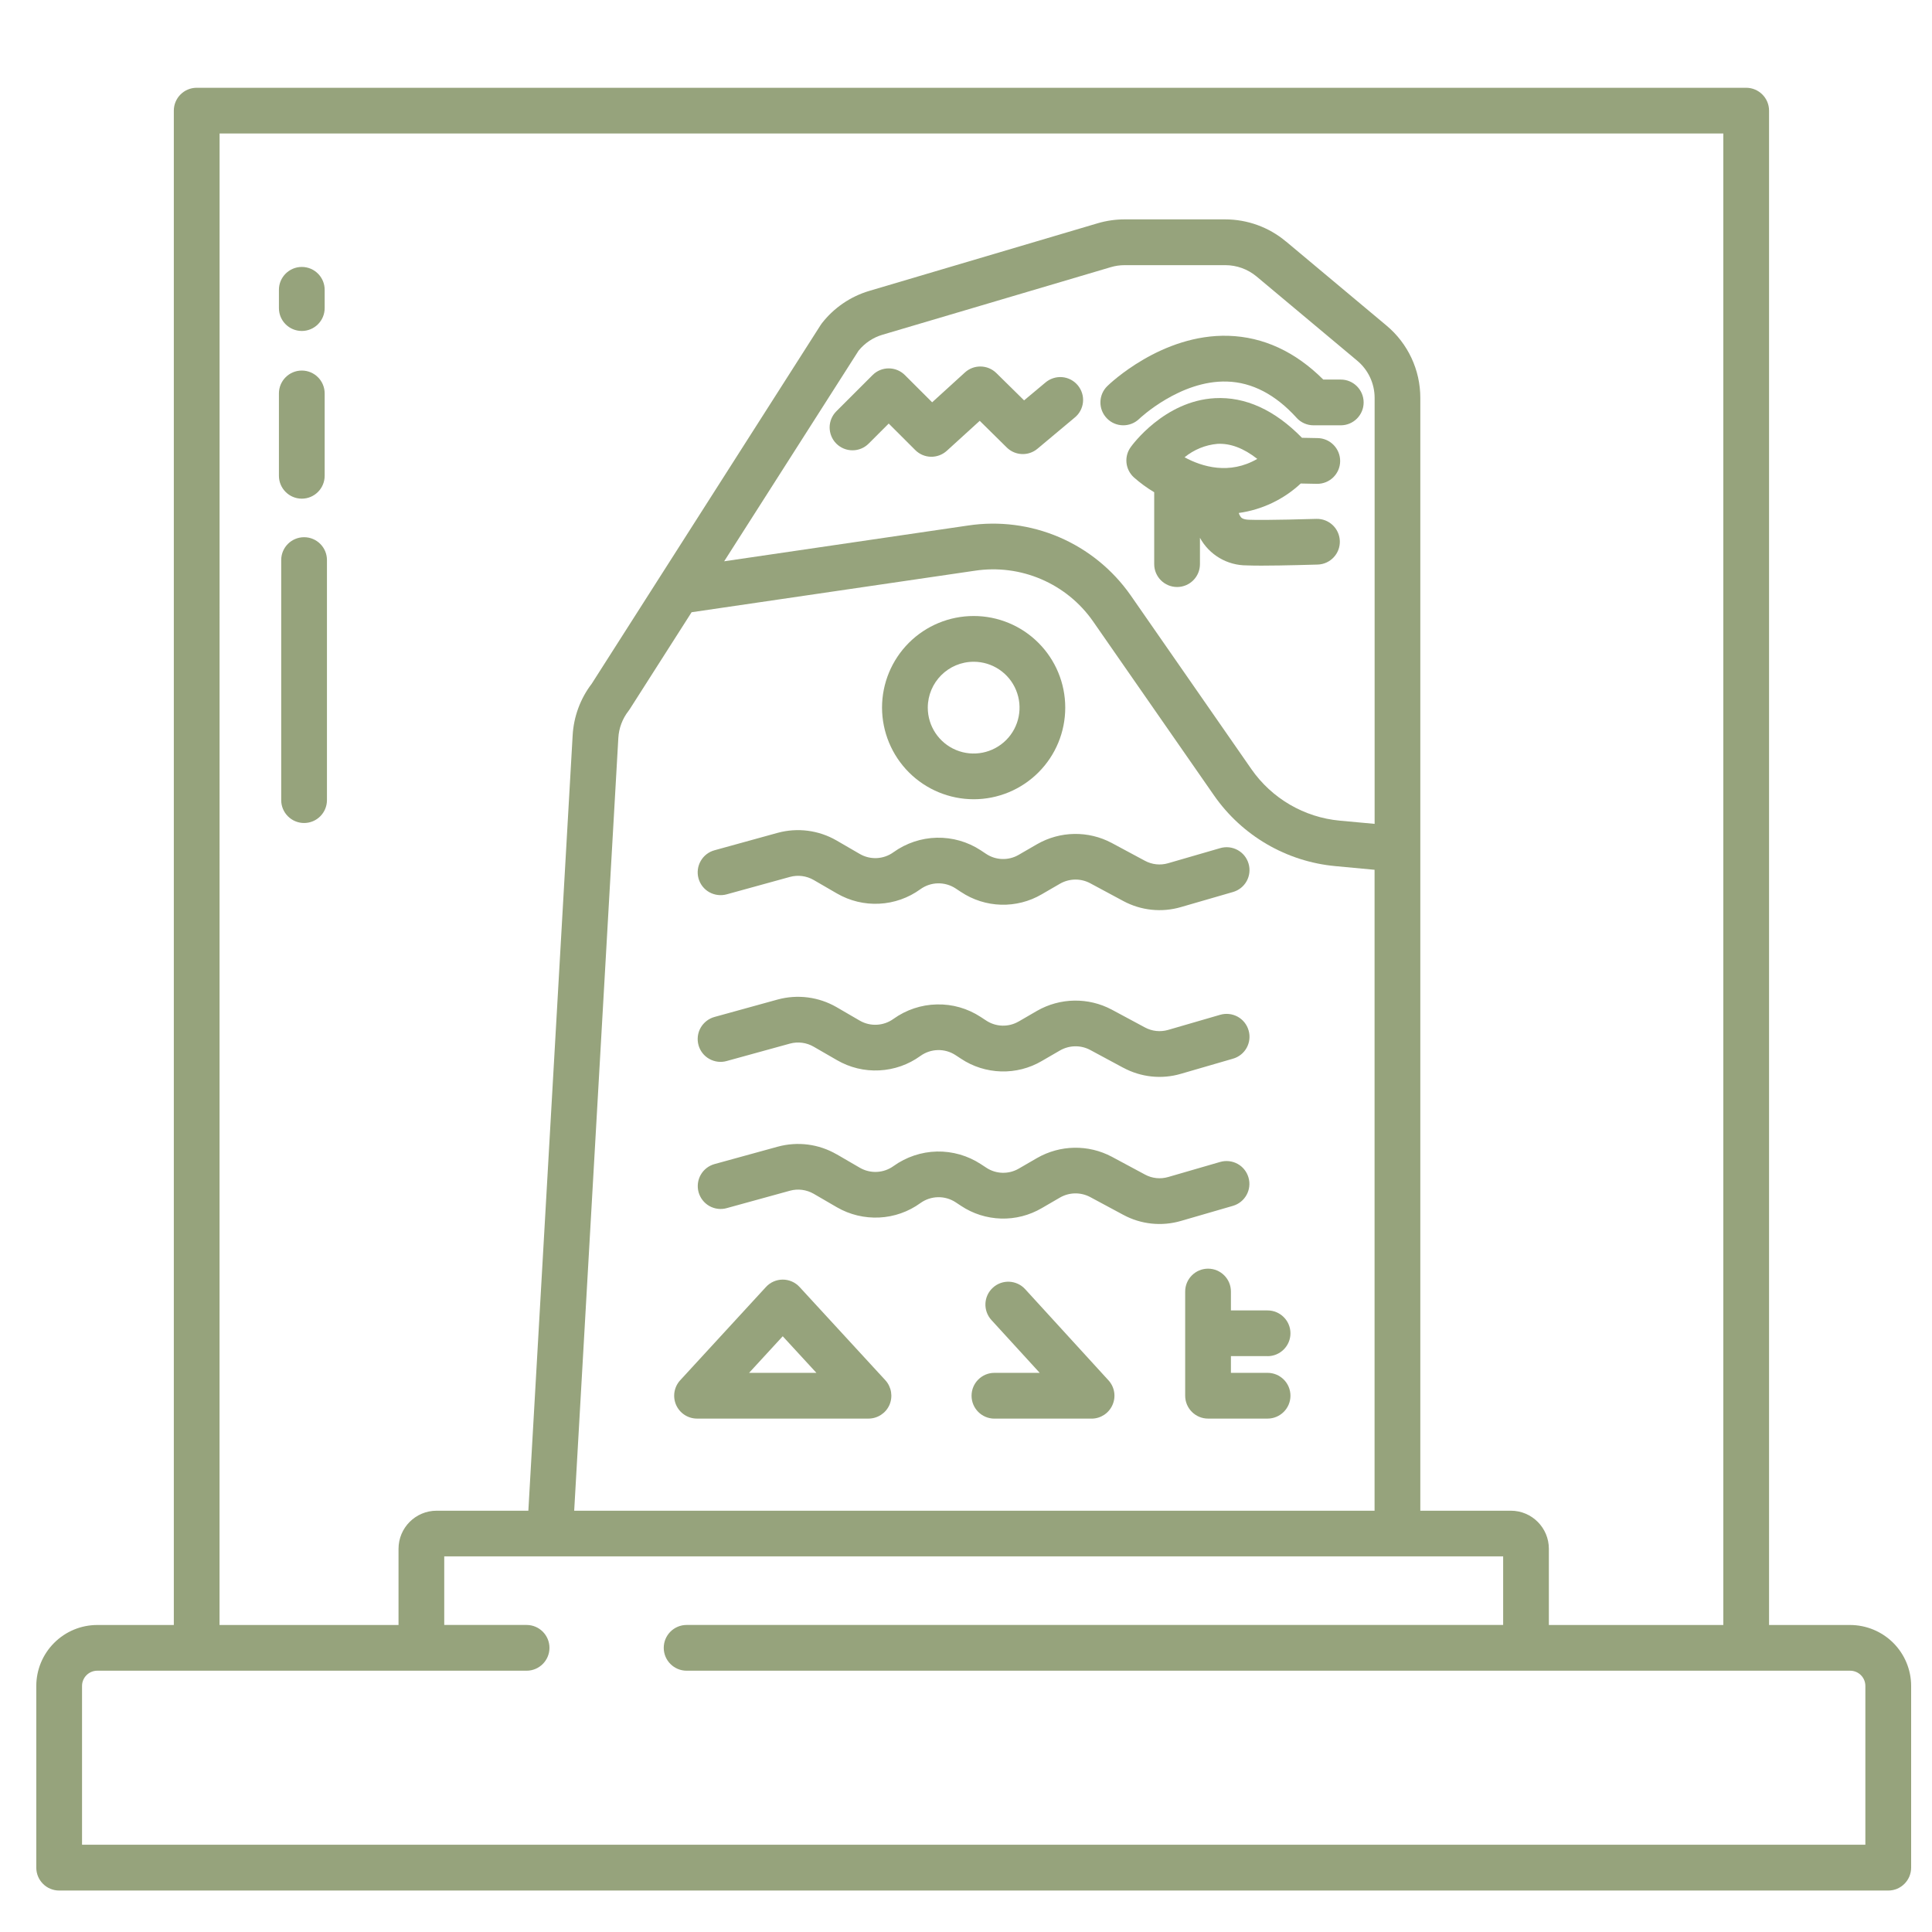 <?xml version="1.0" encoding="utf-8"?>
<!-- Generator: Adobe Illustrator 16.0.0, SVG Export Plug-In . SVG Version: 6.00 Build 0)  -->
<!DOCTYPE svg PUBLIC "-//W3C//DTD SVG 1.1//EN" "http://www.w3.org/Graphics/SVG/1.1/DTD/svg11.dtd">
<svg version="1.1" xmlns="http://www.w3.org/2000/svg" xmlns:xlink="http://www.w3.org/1999/xlink" x="0px" y="0px" width="65px"
	 height="65px" viewBox="0 0 65 65" enable-background="new 0 0 65 65" xml:space="preserve">
<g id="Calque_1" display="none">
	<g display="inline">
		<path fill="#96A37C" stroke="#95A27C" stroke-width="0.7" stroke-miterlimit="10" d="M63.456,9.337
			c-0.083-0.074-0.199-0.107-0.307-0.107l-30.646,4.735L1.806,9.229c-0.116,0-0.224,0.033-0.307,0.107
			C1.424,9.412,1.375,9.52,1.375,9.636v31.891c0,0.149,0.083,0.291,0.216,0.365l30.696,15.981c0.059,0.035,0.125,0.051,0.191,0.051
			c0.067,0,0.133-0.016,0.19-0.051l30.699-15.981c0.131-0.074,0.222-0.208,0.222-0.365V9.636C63.581,9.52,63.531,9.412,63.456,9.337
			L63.456,9.337z M23.661,37.181l-8.933,1.55l-0.914,0.164L2.321,40.887l0-30.679l29.626,4.669v20.875l-7.364,1.277L23.661,37.181z
			 M32.478,56.902L3.44,41.783l29.097-5.101l28.987,5.101L32.478,56.902z M62.635,40.888l-29.619-5.143V14.869L62.635,10.2V40.888z"
			/>
	</g>
	<path display="inline" fill="#96A37C" stroke="#95A27C" stroke-width="0.7" stroke-miterlimit="10" d="M14.901,19.697l-8.61-0.83
		H6.21c-0.208,0-0.407,0.075-0.557,0.216c-0.174,0.158-0.274,0.381-0.274,0.614v7.979c0,0.231,0.1,0.448,0.267,0.607
		c0.157,0.14,0.356,0.223,0.564,0.223h0.058l8.609-0.623c0.132-0.007,0.249-0.058,0.356-0.116l0.008-7.954
		C15.142,19.755,15.026,19.705,14.901,19.697z M14.826,27.061l-8.609,0.623v-7.987l8.609,0.829V27.061z"/>
	<path display="inline" fill="#96A37C" stroke="#95A27C" stroke-width="0.7" stroke-miterlimit="10" d="M28.792,20.053l-8.61-0.831
		H20.1c-0.208,0-0.408,0.075-0.557,0.216c-0.173,0.158-0.273,0.382-0.273,0.614v7.978c0,0.233,0.1,0.449,0.266,0.607
		c0.157,0.141,0.356,0.223,0.564,0.223h0.057l8.609-0.621c0.133-0.009,0.249-0.059,0.357-0.117l0.008-7.954
		C29.031,20.11,28.915,20.062,28.792,20.053z M28.715,27.417l-8.609,0.622v-7.987l8.609,0.829V27.417z"/>
	<path display="inline" fill="#96A37C" stroke="#95A27C" stroke-width="0.7" stroke-miterlimit="10" d="M49.721,20.347l0.007,7.955
		c0.107,0.057,0.223,0.107,0.356,0.115l8.608,0.623h0.06c0.206,0,0.406-0.083,0.563-0.225c0.166-0.157,0.267-0.372,0.267-0.605
		v-7.979c0-0.232-0.101-0.456-0.273-0.614c-0.149-0.142-0.35-0.216-0.556-0.216H58.67l-8.611,0.831
		C49.936,20.239,49.819,20.289,49.721,20.347z M50.135,21.059l8.608-0.828v7.988l-8.608-0.623V21.059z"/>
	<path display="inline" fill="#96A37C" stroke="#95A27C" stroke-width="0.7" stroke-miterlimit="10" d="M36.187,20.169l0.008,7.954
		c0.107,0.058,0.224,0.108,0.356,0.117l8.609,0.621h0.057c0.208,0,0.407-0.082,0.564-0.223c0.166-0.158,0.267-0.374,0.267-0.607
		v-7.978c0-0.232-0.101-0.456-0.273-0.614c-0.15-0.141-0.35-0.216-0.558-0.216h-0.082l-8.609,0.831
		C36.401,20.062,36.287,20.11,36.187,20.169z M36.602,20.881l8.608-0.829v7.987l-8.608-0.622V20.881z"/>
</g>
<g id="Calque_3" display="none">
	<path display="inline" fill="#96A37C" d="M62.392,55.397h-2.564v-4.772c0-0.422-0.341-0.764-0.763-0.764h-1.493V24.649h2.515
		c0.421,0,0.764-0.342,0.764-0.764v-5.879c0-0.421-0.343-0.763-0.764-0.763H57.61L33.034,1.125c-0.254-0.167-0.583-0.167-0.837,0
		L7.619,17.243H5.043c-0.422,0-0.764,0.342-0.764,0.763v5.879c0,0.422,0.342,0.764,0.764,0.764h2.488v25.212H6.165
		c-0.422,0-0.763,0.342-0.763,0.764v4.772H2.839c-0.422,0-0.764,0.341-0.764,0.763v5.153c0,0.421,0.342,0.764,0.764,0.764h59.549
		c0.423,0,0.765-0.343,0.765-0.764v-5.154c0-0.421-0.344-0.762-0.765-0.762H62.392z M56.045,49.861h-5.1l-0.001-25.212h5.101V49.861
		z M28.538,24.649v25.212H15.687V24.649H28.538z M30.064,24.649h5.101v25.212h-5.101V24.649z M36.692,24.649h12.724v25.212H36.692
		V24.649z M32.615,2.676l22.21,14.565h-44.42L32.615,2.676z M5.808,18.769h53.514v4.352H5.808V18.769z M9.06,24.649h5.101
		L14.159,49.86H9.059L9.06,24.649z M6.93,51.39h51.371v4.008H6.93V51.39z M61.627,60.55H3.604v-3.626h58.023V60.55z"/>
</g>
<g id="Calque_2" display="none">
	<path display="inline" fill="#96A37C" d="M63.507,46.891c-2.843-1.501-5.657-3.699-8.37-6.529c1.301-0.619,2.209-1.94,2.209-3.475
		c0-2.13-1.729-3.862-3.854-3.862c-2.123,0-3.853,1.732-3.853,3.862c0,1.588,0.967,2.959,2.343,3.548
		c-6.286,6.19-12.944,9.225-19.802,9.031c-9.903-0.291-17.332-7.328-19.014-9.063c1.34-0.606,2.28-1.95,2.28-3.518
		c0-2.128-1.729-3.86-3.854-3.86s-3.853,1.732-3.853,3.86c0,1.544,0.916,2.868,2.224,3.485c-2.71,2.825-5.52,5.022-8.363,6.521
		c-0.384,0.202-0.531,0.676-0.329,1.058c0.141,0.269,0.413,0.422,0.698,0.422c0.122,0,0.248-0.03,0.364-0.091
		c2.889-1.521,5.735-3.717,8.474-6.522v20.681H1.871c-0.435,0-0.787,0.351-0.787,0.784c0,0.436,0.352,0.787,0.787,0.787h61.126
		c0.435,0,0.787-0.352,0.787-0.787c0-0.434-0.353-0.784-0.787-0.784h-8.72V41.735c2.747,2.815,5.602,5.021,8.497,6.546
		c0.118,0.061,0.244,0.091,0.366,0.091c0.281,0,0.555-0.155,0.696-0.422c0.202-0.382,0.054-0.857-0.332-1.06H63.507z M51.211,36.887
		c0-1.262,1.024-2.289,2.281-2.289c1.26,0,2.283,1.027,2.283,2.289c0,1.261-1.023,2.288-2.283,2.288
		C52.235,39.175,51.211,38.147,51.211,36.887L51.211,36.887z M11.593,34.598c1.257,0,2.282,1.027,2.282,2.289
		c0,1.261-1.025,2.288-2.282,2.288c-1.258,0-2.28-1.027-2.28-2.288C9.313,35.625,10.335,34.598,11.593,34.598z M12.38,62.438V41.853
		c2.319,2.328,9.721,8.886,19.739,9.187c0.238,0.009,0.471,0.009,0.706,0.009c6.919,0,13.6-3.071,19.883-9.126v20.516H12.38z"/>
	<path display="inline" fill="#96A37C" d="M25.897,15.529V1.95c0-0.433-0.352-0.785-0.786-0.785h-13.58
		c-0.432,0-0.785,0.351-0.785,0.785v13.579c0,0.434,0.353,0.786,0.785,0.786h13.58C25.546,16.314,25.897,15.962,25.897,15.529z
		 M24.326,14.742H12.319V2.736h12.007V14.742z"/>
	<path display="inline" fill="#96A37C" d="M54.121,15.529V1.95c0-0.433-0.354-0.785-0.788-0.785H32.029
		c-0.434,0-0.785,0.351-0.785,0.785v13.579c0,0.434,0.351,0.786,0.785,0.786h21.304C53.766,16.314,54.12,15.962,54.121,15.529
		L54.121,15.529z M52.548,14.742H32.814V2.736h19.734V14.742z"/>
	<path display="inline" fill="#96A37C" d="M21.956,40.109h21.306c0.433,0,0.786-0.35,0.786-0.784V20.856
		c0-0.434-0.354-0.786-0.786-0.786H21.956c-0.435,0-0.786,0.352-0.786,0.786v18.469C21.17,39.76,21.521,40.109,21.956,40.109
		L21.956,40.109z M22.743,21.642h19.733v16.897H22.743V21.642z"/>
</g>
<g id="Calque_4">
	<path fill="#96A37C" d="M10.231,18.074c-0.425,0-0.77,0.344-0.77,0.77v8.075c0,0.425,0.345,0.77,0.77,0.77S11,27.344,11,26.918
		v-8.075C11,18.418,10.656,18.074,10.231,18.074L10.231,18.074z"/>
	<path fill="#96A37C" d="M10.154,16.777c0.424,0,0.769-0.345,0.769-0.77v-2.771c0-0.424-0.344-0.769-0.769-0.769
		c-0.425,0-0.77,0.345-0.77,0.769v2.771C9.384,16.432,9.729,16.777,10.154,16.777z"/>
	<path fill="#96A37C" d="M10.154,11.135c0.424,0,0.769-0.344,0.769-0.769V9.75c0-0.424-0.344-0.769-0.769-0.769
		c-0.425,0-0.77,0.345-0.77,0.769v0.616C9.384,10.792,9.729,11.135,10.154,11.135z"/>
	<path fill="#96A37C" d="M24.456,30.087l2.12-0.584h0c0.27-0.074,0.558-0.036,0.799,0.103l0.783,0.454h0
		c0.432,0.25,0.926,0.37,1.425,0.344c0.499-0.025,0.979-0.194,1.383-0.488c0.351-0.253,0.822-0.263,1.184-0.026l0.183,0.121V30.01
		c0.399,0.266,0.866,0.414,1.346,0.428c0.479,0.013,0.954-0.107,1.368-0.35l0.614-0.356c0.314-0.18,0.697-0.187,1.016-0.017
		l1.113,0.598c0.596,0.321,1.293,0.394,1.94,0.205l1.747-0.506v0c0.199-0.056,0.366-0.188,0.465-0.367s0.123-0.39,0.065-0.587
		c-0.057-0.196-0.189-0.362-0.369-0.46c-0.181-0.099-0.393-0.121-0.588-0.063l-1.749,0.507l0,0
		c-0.262,0.077-0.543,0.047-0.783-0.083l-1.114-0.598c-0.789-0.42-1.738-0.405-2.515,0.042l-0.615,0.356
		c-0.341,0.2-0.768,0.188-1.097-0.031l-0.182-0.121c-0.438-0.287-0.953-0.434-1.478-0.423c-0.522,0.012-1.031,0.182-1.457,0.488
		c-0.333,0.242-0.778,0.265-1.134,0.058l-0.783-0.454h0c-0.6-0.346-1.312-0.438-1.98-0.256l-2.119,0.585
		c-0.198,0.052-0.367,0.182-0.469,0.361c-0.102,0.177-0.129,0.389-0.075,0.586c0.055,0.198,0.186,0.366,0.365,0.466
		C24.046,30.118,24.258,30.143,24.456,30.087L24.456,30.087z"/>
	<path fill="#96A37C" d="M24.456,35.695l2.12-0.584h0c0.27-0.073,0.558-0.036,0.799,0.104l0.783,0.452h0
		c0.432,0.251,0.926,0.371,1.425,0.345c0.499-0.025,0.979-0.193,1.383-0.486c0.351-0.253,0.822-0.264,1.184-0.026l0.183,0.12l0,0
		c0.399,0.266,0.866,0.412,1.346,0.427c0.479,0.014,0.954-0.106,1.368-0.349l0.614-0.356c0.314-0.18,0.697-0.188,1.016-0.018
		l1.113,0.599v-0.001c0.596,0.321,1.293,0.396,1.94,0.205l1.747-0.507l0,0c0.199-0.056,0.366-0.188,0.465-0.367
		s0.123-0.391,0.065-0.587c-0.057-0.197-0.189-0.363-0.369-0.461c-0.181-0.098-0.393-0.12-0.588-0.063l-1.749,0.508
		c-0.262,0.076-0.543,0.047-0.783-0.084l-1.114-0.598l0,0c-0.789-0.419-1.738-0.404-2.515,0.041l-0.615,0.357v-0.001
		c-0.341,0.2-0.768,0.188-1.097-0.031l-0.182-0.119c-0.438-0.287-0.953-0.436-1.478-0.422c-0.522,0.01-1.031,0.181-1.457,0.486
		c-0.333,0.241-0.778,0.265-1.134,0.059l-0.783-0.455h0c-0.6-0.345-1.312-0.437-1.98-0.255l-2.119,0.585
		c-0.198,0.053-0.367,0.184-0.47,0.361c-0.102,0.178-0.128,0.389-0.074,0.587s0.186,0.366,0.365,0.466
		C24.047,35.728,24.259,35.753,24.456,35.695L24.456,35.695z"/>
	<path fill="#96A37C" d="M42.004,39.616c-0.057-0.195-0.188-0.362-0.367-0.459c-0.179-0.098-0.39-0.121-0.585-0.065l-1.748,0.507
		l0,0c-0.262,0.077-0.544,0.048-0.783-0.083l-1.114-0.598c-0.79-0.42-1.739-0.403-2.516,0.042l-0.614,0.356
		c-0.341,0.199-0.768,0.188-1.097-0.032l-0.182-0.119c-0.438-0.286-0.953-0.434-1.478-0.423c-0.522,0.012-1.031,0.183-1.457,0.488
		c-0.334,0.242-0.778,0.264-1.134,0.058l-0.783-0.455v0.002c-0.6-0.348-1.312-0.438-1.98-0.256l-2.119,0.583
		c-0.199,0.053-0.367,0.182-0.47,0.361c-0.102,0.178-0.128,0.389-0.074,0.587c0.055,0.197,0.186,0.365,0.364,0.466
		c0.18,0.1,0.391,0.126,0.588,0.069l2.12-0.584h0c0.27-0.075,0.557-0.037,0.8,0.102l0.783,0.455l0,0
		c0.432,0.25,0.927,0.368,1.426,0.344c0.498-0.024,0.979-0.193,1.384-0.487c0.351-0.252,0.822-0.263,1.184-0.025l0.182,0.12
		c0.4,0.266,0.866,0.413,1.347,0.427c0.479,0.014,0.953-0.108,1.367-0.35l0.613-0.356l0,0c0.315-0.182,0.698-0.187,1.018-0.017
		l1.113,0.598c0.594,0.321,1.291,0.394,1.939,0.205l1.748-0.507l0,0C41.888,40.451,42.123,40.025,42.004,39.616L42.004,39.616z"/>
	<path fill="#96A37C" d="M26.901,43.3c-0.146-0.159-0.351-0.249-0.566-0.249c-0.215,0-0.421,0.09-0.566,0.249l-2.884,3.137
		c-0.207,0.225-0.261,0.551-0.138,0.831c0.123,0.278,0.398,0.459,0.704,0.459h5.768c0.305,0,0.583-0.181,0.705-0.459
		c0.122-0.28,0.068-0.606-0.137-0.831L26.901,43.3z M25.202,46.188l1.132-1.231l1.133,1.231H25.202z"/>
	<path fill="#96A37C" d="M34.49,43.372c-0.287-0.313-0.773-0.336-1.086-0.049c-0.315,0.287-0.336,0.772-0.049,1.088l1.625,1.777
		h-1.524c-0.424,0-0.769,0.345-0.769,0.77s0.345,0.77,0.769,0.77h3.269c0.305,0,0.581-0.181,0.703-0.46
		c0.125-0.278,0.071-0.604-0.135-0.829L34.49,43.372z"/>
	<path fill="#96A37C" d="M42.646,45.627c0.424,0,0.77-0.345,0.77-0.769c0-0.425-0.346-0.77-0.77-0.77h-1.233v-0.636
		c0-0.424-0.344-0.769-0.769-0.769c-0.424,0-0.77,0.345-0.77,0.769v3.505c0,0.425,0.346,0.77,0.77,0.77h2.002
		c0.424,0,0.77-0.345,0.77-0.77s-0.346-0.769-0.77-0.769h-1.233v-0.563H42.646z"/>
	<path fill="#96A37C" d="M44.296,16.278h0.015c0.425,0.004,0.773-0.337,0.777-0.762c0.003-0.425-0.338-0.773-0.763-0.777
		l-0.521-0.01c-0.92-0.939-1.905-1.387-2.929-1.333c-1.706,0.091-2.79,1.585-2.835,1.649c-0.228,0.317-0.181,0.751,0.106,1.014
		c0.212,0.188,0.442,0.356,0.686,0.502v2.419c0,0.424,0.345,0.769,0.77,0.769s0.769-0.344,0.769-0.769v-0.886
		c0.154,0.282,0.383,0.518,0.66,0.681c0.277,0.163,0.594,0.248,0.915,0.247c0.128,0.005,0.298,0.008,0.488,0.008
		c0.756,0,1.842-0.035,1.899-0.036v0c0.424-0.013,0.759-0.369,0.744-0.793c-0.014-0.424-0.368-0.757-0.793-0.744
		c-0.018,0-1.699,0.053-2.273,0.029c-0.196-0.008-0.246-0.068-0.265-0.09l0,0c-0.03-0.041-0.056-0.088-0.068-0.138
		c0.779-0.108,1.508-0.454,2.084-0.991L44.296,16.278z M39.853,15.385c0.314-0.257,0.7-0.416,1.104-0.452
		c0.435-0.024,0.885,0.146,1.343,0.506C41.364,15.981,40.448,15.707,39.853,15.385L39.853,15.385z"/>
	<path fill="#96A37C" d="M45.109,12.77h-0.589c-0.944-0.941-2.018-1.436-3.19-1.472c-2.247-0.068-4.003,1.619-4.075,1.691
		c-0.305,0.297-0.311,0.784-0.013,1.088c0.295,0.304,0.783,0.31,1.088,0.013c0.012-0.013,1.377-1.303,2.952-1.253
		c0.842,0.025,1.63,0.436,2.34,1.219l-0.001,0c0.146,0.162,0.354,0.253,0.569,0.253h0.919c0.424,0,0.769-0.345,0.769-0.769
		C45.878,13.115,45.533,12.77,45.109,12.77L45.109,12.77z"/>
	<path fill="#96A37C" d="M35.165,12.876l-0.711,0.594l-0.932-0.918l0,0c-0.292-0.287-0.756-0.296-1.058-0.021l-1.103,1.004
		l-0.917-0.916v0c-0.301-0.3-0.788-0.3-1.087,0l-1.215,1.214c-0.146,0.144-0.229,0.34-0.23,0.545c0,0.205,0.08,0.402,0.225,0.547
		c0.146,0.145,0.342,0.226,0.547,0.225c0.206,0,0.401-0.083,0.545-0.229l0.671-0.671l0.893,0.892
		c0.29,0.291,0.758,0.301,1.062,0.024l1.107-1.008l0.91,0.898l0,0c0.283,0.278,0.73,0.296,1.033,0.041l1.245-1.042l0,0
		c0.163-0.129,0.266-0.319,0.286-0.524c0.021-0.206-0.044-0.411-0.177-0.57c-0.133-0.159-0.323-0.257-0.529-0.273
		C35.524,12.673,35.321,12.741,35.165,12.876L35.165,12.876z"/>
	<path fill="#96A37C" d="M32.76,26.89c0.817,0,1.601-0.326,2.178-0.904c0.578-0.578,0.902-1.362,0.901-2.18
		c0-0.817-0.324-1.601-0.903-2.179c-0.577-0.578-1.362-0.903-2.178-0.902c-0.818,0-1.602,0.324-2.18,0.902
		c-0.578,0.578-0.903,1.362-0.903,2.18c0.002,0.817,0.327,1.601,0.905,2.179C31.158,26.564,31.942,26.889,32.76,26.89L32.76,26.89z
		 M32.76,22.264c0.623,0,1.187,0.377,1.424,0.954c0.239,0.577,0.107,1.241-0.335,1.682c-0.442,0.441-1.106,0.573-1.682,0.334
		c-0.576-0.239-0.953-0.802-0.953-1.426C31.216,22.955,31.906,22.264,32.76,22.264L32.76,22.264z"/>
	<path fill="#96A37C" d="M62.245,54.671h-2.727V3.723c0-0.425-0.346-0.77-0.771-0.77H6.618c-0.425,0-0.77,0.344-0.77,0.77v50.948
		H3.272c-0.544,0-1.066,0.217-1.45,0.602c-0.384,0.384-0.601,0.905-0.601,1.449v6.113c0,0.425,0.344,0.77,0.77,0.77h61.538
		c0.424,0,0.769-0.345,0.769-0.77v-6.113c0-0.544-0.217-1.065-0.601-1.449C63.311,54.888,62.789,54.672,62.245,54.671L62.245,54.671
		z M7.388,4.491h50.591v50.18h-5.869v-2.563c0-0.708-0.573-1.282-1.281-1.282h-3.044V13.387c0.001-0.939-0.416-1.831-1.137-2.433
		l-3.386-2.833h-0.003c-0.569-0.478-1.291-0.739-2.035-0.74h-3.391c-0.305,0-0.608,0.044-0.901,0.13l-7.68,2.274
		c-0.634,0.187-1.194,0.568-1.601,1.091c-0.015,0.02-0.029,0.039-0.042,0.06l-7.701,12.067h0c-0.384,0.502-0.607,1.109-0.642,1.74
		l-1.49,26.083H14.69c-0.708,0-1.282,0.574-1.282,1.282v2.563H7.386L7.388,4.491z M45.075,27.61
		c-1.197-0.111-2.285-0.745-2.973-1.733l-4.065-5.852l0,0c-0.603-0.86-1.434-1.536-2.399-1.951c-0.966-0.414-2.027-0.55-3.066-0.394
		l-8.208,1.204l4.522-7.086v0c0.208-0.256,0.488-0.443,0.804-0.536l7.68-2.273c0.151-0.045,0.308-0.068,0.465-0.068h3.391
		c0.384,0,0.754,0.135,1.05,0.381l3.386,2.833c0.372,0.31,0.586,0.769,0.586,1.252v14.331L45.075,27.61z M46.246,29.263v21.563
		H19.318l1.485-25.995c0.018-0.332,0.137-0.65,0.342-0.912c0.015-0.02,0.029-0.039,0.042-0.06l2.081-3.261l9.532-1.397l0,0
		c0.756-0.114,1.528-0.016,2.229,0.285c0.703,0.3,1.307,0.791,1.744,1.417l4.067,5.852l0,0c0.945,1.361,2.442,2.234,4.091,2.385
		L46.246,29.263z M62.76,62.064h-60v-5.343c0-0.282,0.23-0.512,0.513-0.512h14.444c0.424,0,0.769-0.345,0.769-0.769
		c0-0.426-0.345-0.77-0.769-0.77h-2.771v-2.308h35.626v2.307l-27.471,0.001c-0.425,0-0.77,0.344-0.77,0.77
		c0,0.424,0.345,0.769,0.77,0.769h39.144c0.136,0,0.268,0.054,0.363,0.15c0.097,0.096,0.15,0.227,0.15,0.361V62.064z"/>
</g>
</svg>
